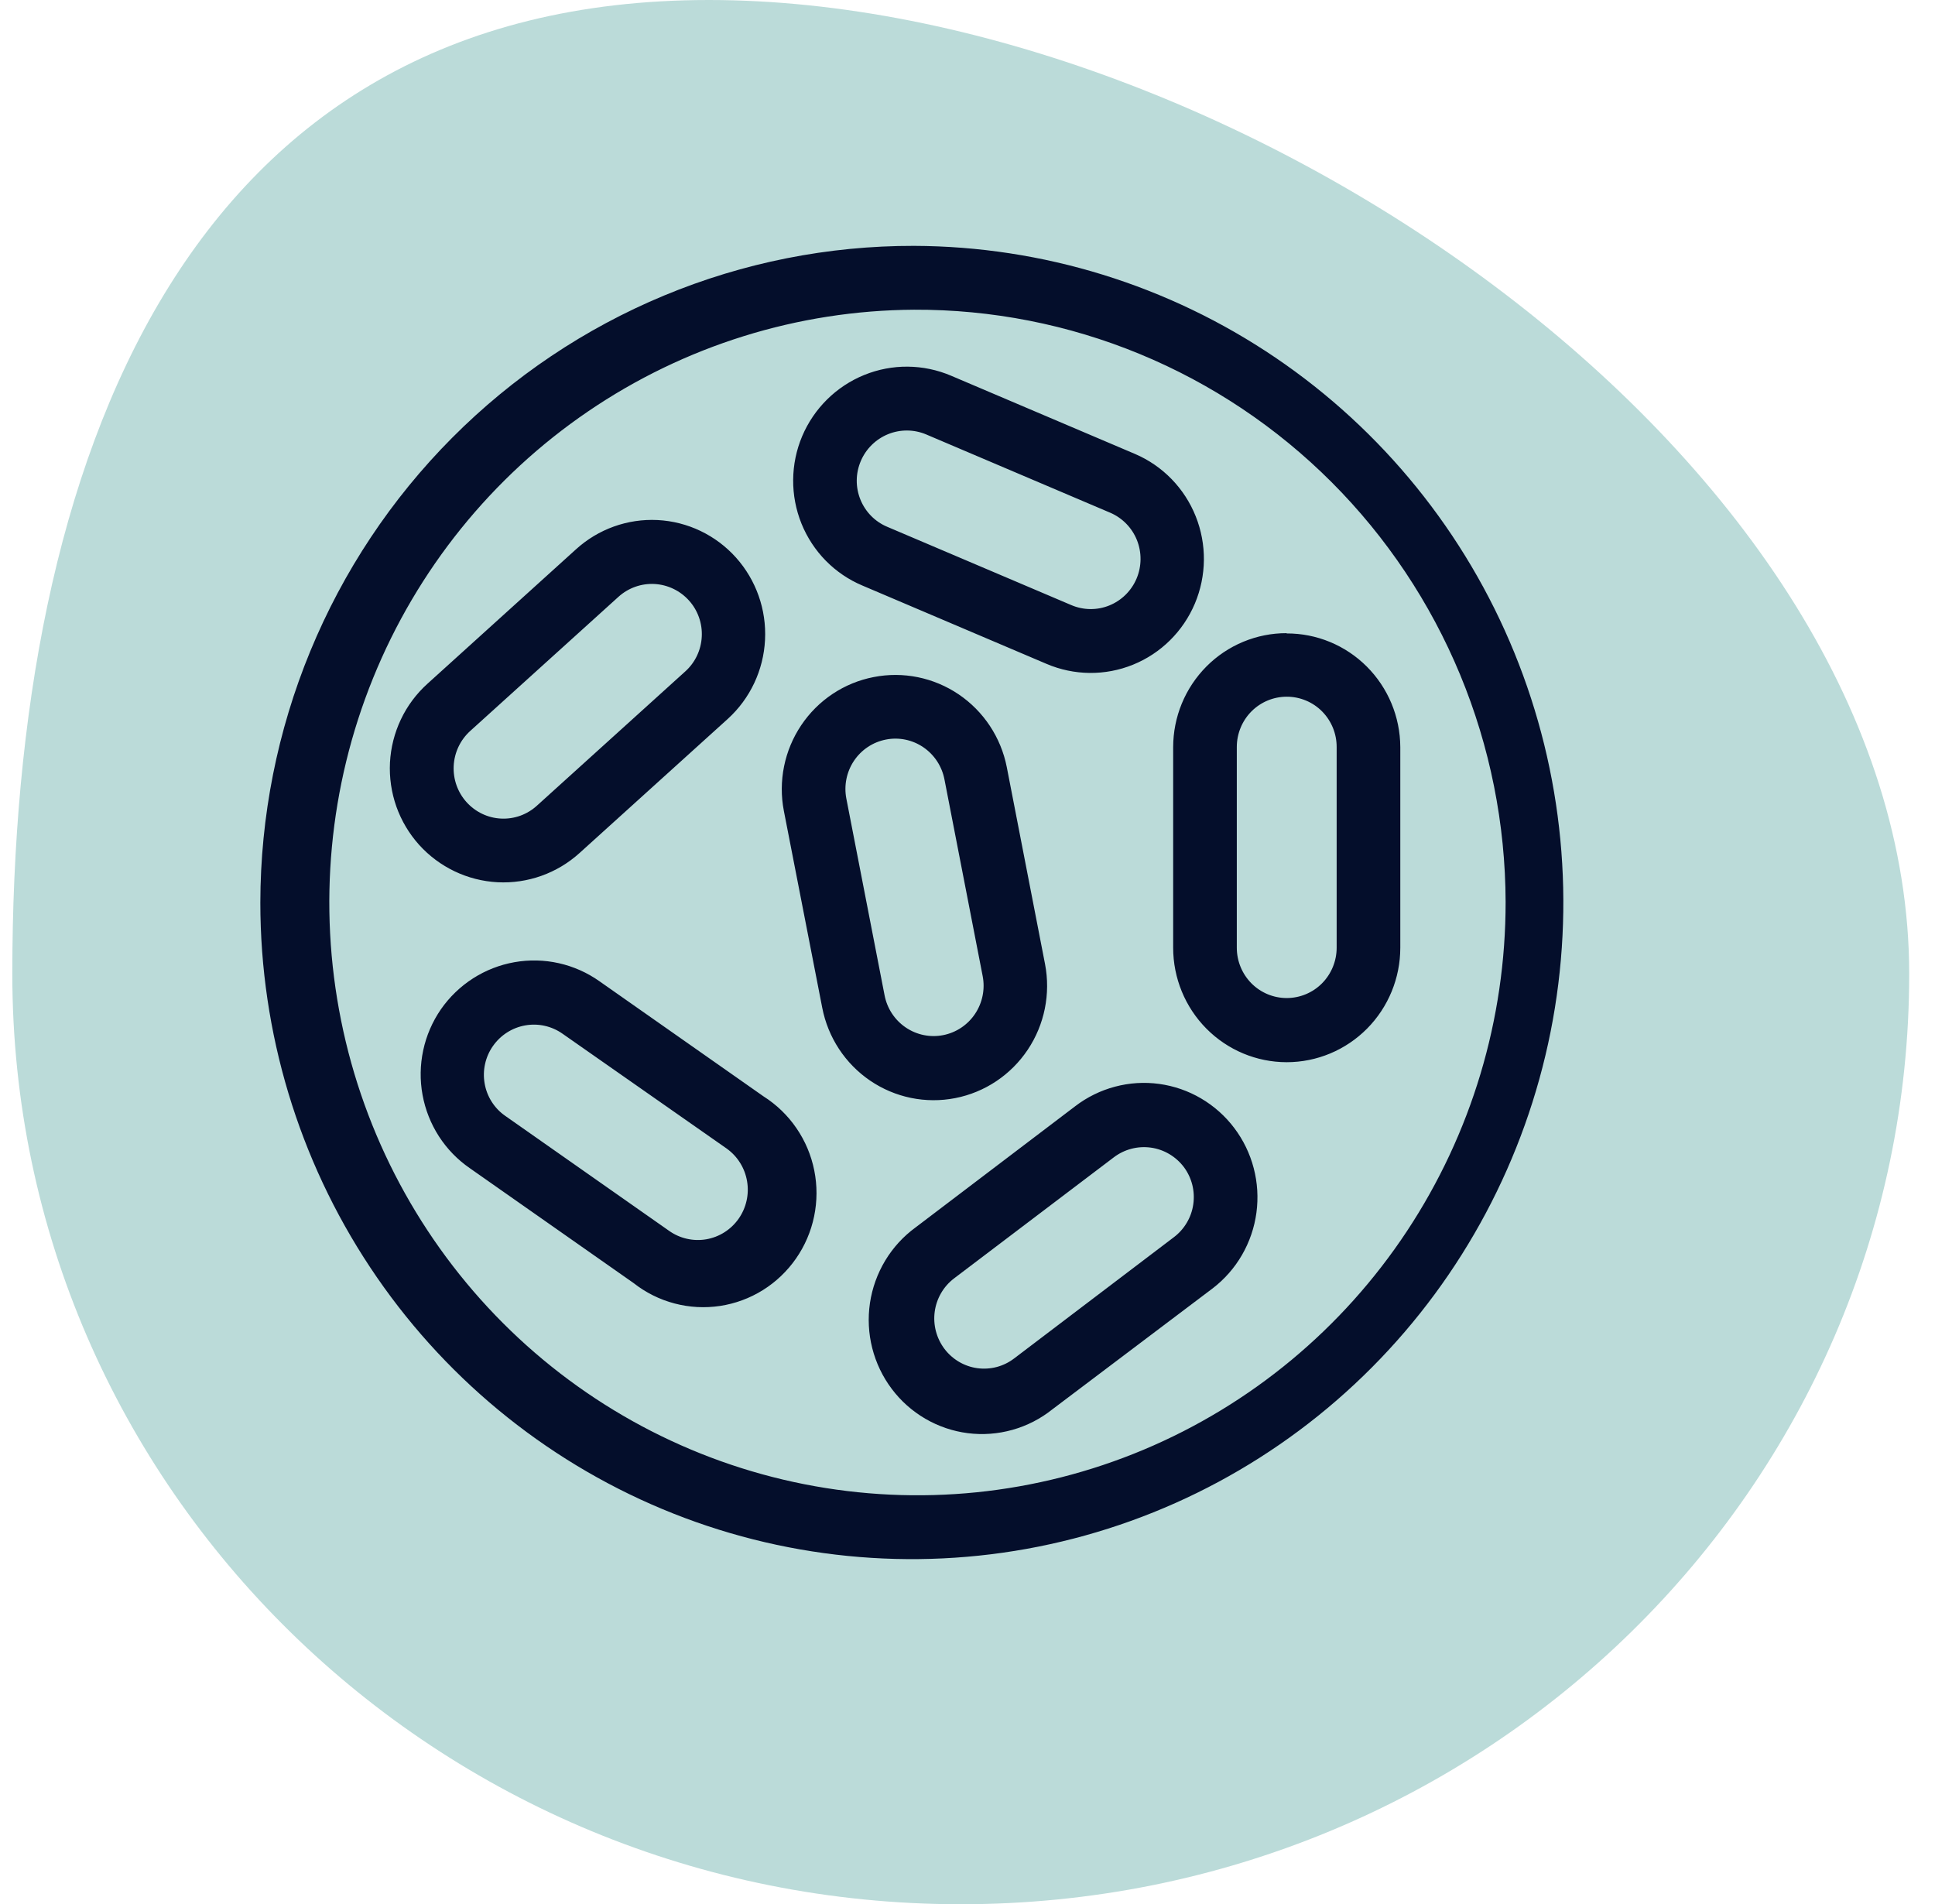 <svg width="63" height="62" viewBox="0 0 63 62" fill="none" xmlns="http://www.w3.org/2000/svg">
<path d="M62.16 31.71C62.16 48.439 48.334 62 31.28 62C14.226 62 0.401 48.439 0.401 31.71C0.401 14.981 6.024 0 23.078 0C40.132 0 62.16 14.981 62.16 31.71Z" fill="#BBDBD9"/>
<path d="M29.758 8.005C33.95 8.019 38.044 9.285 41.523 11.642C45.001 13.999 47.709 17.343 49.304 21.25C50.899 25.157 51.31 29.453 50.484 33.595C49.658 37.737 47.633 41.54 44.665 44.523C41.697 47.507 37.918 49.537 33.806 50.357C29.694 51.177 25.433 50.751 21.561 49.132C17.689 47.513 14.379 44.775 12.051 41.262C9.722 37.749 8.478 33.619 8.476 29.394C8.479 26.581 9.032 23.796 10.104 21.198C11.175 18.601 12.744 16.241 14.72 14.255C16.697 12.268 19.042 10.694 21.622 9.622C24.203 8.549 26.967 8 29.758 8.005ZM29.758 10.084C25.975 10.106 22.283 11.258 19.149 13.393C16.014 15.527 13.578 18.55 12.146 22.08C10.714 25.61 10.352 29.487 11.105 33.224C11.857 36.961 13.691 40.389 16.375 43.077C19.059 45.764 22.473 47.59 26.185 48.324C29.898 49.058 33.742 48.667 37.235 47.201C40.727 45.734 43.71 43.258 45.807 40.085C47.905 36.912 49.023 33.183 49.02 29.37C49.014 26.828 48.511 24.313 47.539 21.967C46.567 19.622 45.146 17.492 43.357 15.701C41.568 13.91 39.446 12.492 37.113 11.528C34.779 10.564 32.28 10.073 29.758 10.084ZM35.006 36.018C35.392 35.722 35.833 35.505 36.302 35.381C36.771 35.256 37.26 35.225 37.741 35.291C38.222 35.357 38.686 35.517 39.105 35.764C39.524 36.01 39.892 36.337 40.185 36.726C40.48 37.116 40.694 37.559 40.818 38.032C40.942 38.505 40.972 38.998 40.907 39.483C40.842 39.968 40.682 40.435 40.438 40.858C40.194 41.281 39.869 41.651 39.483 41.947L34.264 45.886C33.879 46.194 33.437 46.421 32.964 46.554C32.491 46.687 31.996 46.724 31.509 46.662C31.022 46.6 30.552 46.44 30.126 46.192C29.701 45.944 29.329 45.614 29.033 45.219C28.736 44.825 28.521 44.374 28.399 43.895C28.277 43.415 28.252 42.916 28.324 42.426C28.397 41.937 28.566 41.467 28.821 41.043C29.076 40.62 29.412 40.253 29.81 39.963L35.006 36.018ZM38.544 37.998C38.282 37.652 37.896 37.424 37.469 37.365C37.042 37.306 36.609 37.419 36.265 37.68L31.06 41.625C30.89 41.755 30.747 41.917 30.64 42.102C30.532 42.287 30.462 42.492 30.433 42.704C30.404 42.917 30.417 43.133 30.471 43.341C30.525 43.548 30.619 43.743 30.747 43.914C30.876 44.085 31.037 44.229 31.22 44.337C31.404 44.446 31.607 44.517 31.818 44.546C32.029 44.575 32.244 44.562 32.45 44.508C32.656 44.454 32.849 44.359 33.019 44.229L38.215 40.285C38.386 40.157 38.53 39.996 38.639 39.812C38.749 39.627 38.821 39.423 38.851 39.21C38.882 38.998 38.87 38.781 38.818 38.573C38.765 38.365 38.672 38.169 38.544 37.998ZM14.353 32.865C14.633 32.462 14.988 32.12 15.399 31.856C15.811 31.592 16.269 31.413 16.749 31.328C17.229 31.243 17.721 31.254 18.197 31.361C18.672 31.468 19.122 31.668 19.521 31.951L24.858 35.696C25.282 35.965 25.646 36.316 25.93 36.731C26.215 37.146 26.412 37.614 26.511 38.108C26.61 38.602 26.608 39.111 26.506 39.604C26.404 40.098 26.203 40.565 25.916 40.977C25.629 41.39 25.262 41.739 24.837 42.005C24.412 42.27 23.937 42.445 23.443 42.52C22.949 42.594 22.444 42.567 21.961 42.439C21.477 42.312 21.024 42.086 20.63 41.776L15.298 38.036C14.897 37.76 14.555 37.407 14.29 36.997C14.026 36.587 13.845 36.129 13.757 35.648C13.669 35.168 13.677 34.674 13.779 34.197C13.881 33.719 14.077 33.266 14.353 32.865ZM18.314 33.656C17.96 33.407 17.523 33.31 17.099 33.386C16.675 33.461 16.297 33.703 16.049 34.058C15.926 34.233 15.839 34.431 15.793 34.641C15.746 34.85 15.742 35.067 15.779 35.278C15.816 35.49 15.894 35.692 16.009 35.872C16.124 36.053 16.273 36.209 16.449 36.331L21.781 40.072C21.955 40.196 22.152 40.285 22.36 40.332C22.569 40.38 22.784 40.386 22.995 40.35C23.205 40.313 23.407 40.236 23.587 40.121C23.768 40.006 23.924 39.857 24.048 39.681C24.171 39.505 24.259 39.307 24.306 39.097C24.354 38.887 24.359 38.67 24.323 38.458C24.287 38.246 24.21 38.043 24.096 37.861C23.983 37.678 23.834 37.521 23.66 37.396L18.314 33.656ZM28.443 22.045C29.403 21.855 30.399 22.058 31.212 22.607C32.025 23.157 32.588 24.008 32.779 24.976L34.024 31.387C34.211 32.357 34.008 33.361 33.46 34.18C32.912 34.999 32.064 35.565 31.102 35.753C30.14 35.942 29.143 35.737 28.331 35.185C27.518 34.632 26.957 33.777 26.77 32.808L25.521 26.401C25.428 25.922 25.431 25.429 25.528 24.95C25.625 24.472 25.815 24.017 26.086 23.613C26.358 23.208 26.705 22.861 27.11 22.592C27.514 22.323 27.967 22.137 28.443 22.045ZM41.889 20.624C42.866 20.62 43.805 21.008 44.499 21.701C45.193 22.395 45.586 23.337 45.591 24.322V30.857C45.591 31.845 45.201 32.793 44.508 33.492C43.814 34.191 42.874 34.584 41.893 34.584C40.913 34.584 39.972 34.191 39.279 33.492C38.586 32.793 38.196 31.845 38.196 30.857V24.327C38.197 23.839 38.292 23.356 38.478 22.905C38.664 22.454 38.937 22.045 39.279 21.7C39.622 21.355 40.029 21.082 40.477 20.896C40.925 20.71 41.404 20.614 41.889 20.615V20.624ZM30.75 25.378C30.668 24.951 30.421 24.575 30.064 24.331C29.707 24.087 29.268 23.996 28.845 24.079C28.421 24.161 28.047 24.409 27.805 24.769C27.563 25.13 27.473 25.572 27.555 25.999L28.8 32.405C28.882 32.832 29.129 33.209 29.487 33.452C29.845 33.696 30.284 33.786 30.707 33.703C31.131 33.62 31.505 33.371 31.746 33.01C31.987 32.65 32.077 32.207 31.994 31.78L30.75 25.378ZM41.893 22.684C41.463 22.684 41.05 22.856 40.745 23.162C40.441 23.468 40.269 23.884 40.268 24.318V30.857C40.268 31.291 40.439 31.708 40.744 32.016C41.049 32.323 41.462 32.495 41.893 32.495C42.324 32.495 42.738 32.323 43.043 32.016C43.347 31.708 43.519 31.291 43.519 30.857V24.327C43.52 24.111 43.479 23.898 43.398 23.698C43.316 23.498 43.197 23.317 43.046 23.164C42.895 23.011 42.715 22.89 42.517 22.808C42.319 22.726 42.107 22.683 41.893 22.684ZM18.751 17.887C19.477 17.226 20.433 16.883 21.41 16.932C22.387 16.982 23.305 17.421 23.961 18.152C24.617 18.884 24.958 19.848 24.908 20.833C24.859 21.818 24.424 22.743 23.698 23.404L18.868 27.774C18.138 28.434 17.18 28.775 16.201 28.725C15.222 28.674 14.303 28.235 13.644 27.505C13.319 27.143 13.068 26.72 12.905 26.261C12.743 25.801 12.672 25.314 12.697 24.826C12.723 24.339 12.844 23.862 13.053 23.422C13.262 22.982 13.556 22.588 13.916 22.263L18.751 17.887ZM22.434 19.554C22.145 19.232 21.741 19.038 21.311 19.014C20.88 18.991 20.458 19.141 20.137 19.431L15.302 23.806C15.144 23.951 15.016 24.125 14.925 24.319C14.834 24.513 14.782 24.724 14.771 24.938C14.761 25.153 14.792 25.367 14.864 25.57C14.936 25.772 15.046 25.958 15.19 26.117C15.333 26.276 15.506 26.405 15.698 26.497C15.891 26.589 16.1 26.642 16.313 26.652C16.525 26.663 16.738 26.631 16.939 26.559C17.14 26.486 17.324 26.375 17.482 26.231L22.312 21.86C22.471 21.717 22.6 21.544 22.692 21.35C22.784 21.157 22.837 20.947 22.848 20.733C22.86 20.518 22.829 20.304 22.758 20.102C22.687 19.899 22.577 19.713 22.434 19.554ZM26.117 14.203C26.502 13.295 27.229 12.578 28.137 12.209C29.046 11.839 30.063 11.848 30.966 12.233L36.956 14.781C37.855 15.166 38.565 15.896 38.93 16.81C39.295 17.723 39.285 18.745 38.903 19.651C38.52 20.557 37.797 21.273 36.89 21.641C35.984 22.009 34.97 21.999 34.071 21.614L28.081 19.066C27.634 18.879 27.228 18.603 26.887 18.257C26.546 17.91 26.277 17.499 26.094 17.047C25.912 16.595 25.82 16.111 25.824 15.623C25.828 15.135 25.927 14.652 26.117 14.203ZM30.158 14.146C29.761 13.977 29.313 13.974 28.914 14.136C28.514 14.299 28.194 14.614 28.025 15.013C27.941 15.211 27.896 15.423 27.894 15.638C27.892 15.853 27.933 16.066 28.013 16.265C28.094 16.464 28.212 16.645 28.363 16.798C28.513 16.95 28.692 17.071 28.889 17.153L34.879 19.701C35.275 19.87 35.721 19.875 36.12 19.712C36.518 19.55 36.837 19.235 37.005 18.837C37.173 18.438 37.177 17.988 37.017 17.586C36.856 17.184 36.543 16.864 36.148 16.694L30.158 14.146Z" fill="#040E2B"/>
</svg>
